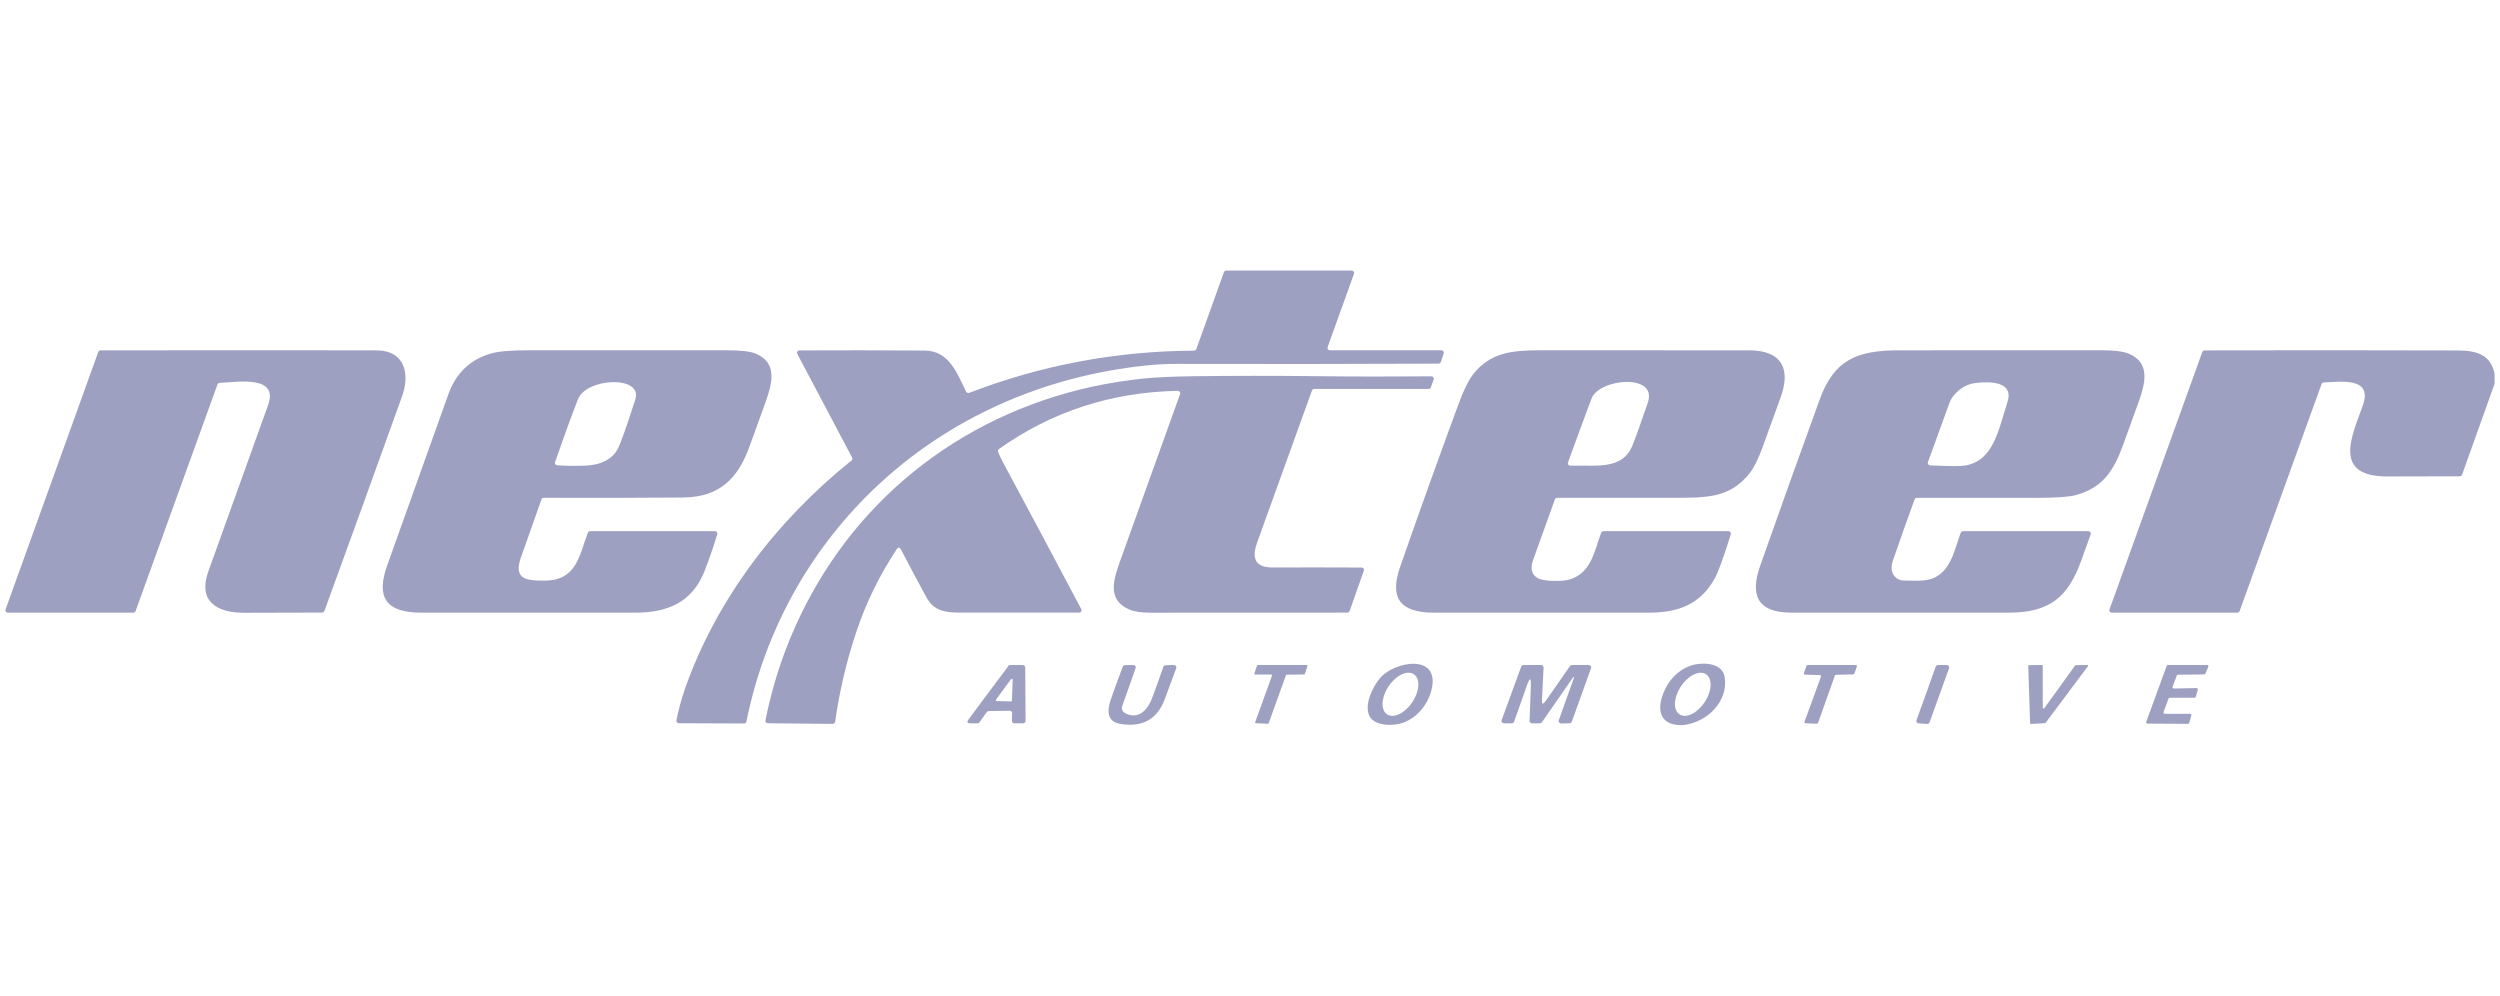 <?xml version="1.0" encoding="UTF-8"?>
<svg xmlns="http://www.w3.org/2000/svg" width="231" height="92" viewBox="0 0 231 92" fill="none">
  <path d="M89.266 36.184C89.29 36.235 89.336 36.276 89.392 36.296C89.448 36.317 89.51 36.317 89.567 36.296C96.208 33.739 103.126 32.44 110.321 32.399C110.369 32.399 110.417 32.385 110.456 32.358C110.495 32.331 110.525 32.293 110.541 32.25L113.091 25.149C113.107 25.106 113.137 25.068 113.176 25.041C113.216 25.014 113.264 25 113.313 25H124.888C124.925 25 124.962 25.008 124.995 25.024C125.028 25.04 125.057 25.063 125.078 25.091C125.1 25.12 125.114 25.153 125.12 25.187C125.125 25.222 125.122 25.257 125.11 25.29L122.672 32.076C122.66 32.109 122.657 32.145 122.662 32.179C122.668 32.214 122.682 32.247 122.703 32.275C122.725 32.303 122.754 32.326 122.787 32.342C122.82 32.358 122.857 32.367 122.894 32.366H133.177C133.214 32.367 133.251 32.375 133.283 32.391C133.316 32.406 133.345 32.429 133.366 32.457C133.388 32.485 133.402 32.517 133.408 32.551C133.414 32.585 133.411 32.62 133.399 32.652L133.131 33.448C133.116 33.493 133.086 33.532 133.046 33.56C133.006 33.587 132.958 33.602 132.909 33.602C124.837 33.637 116.767 33.645 108.698 33.624C107.096 33.62 105.235 33.794 103.116 34.148C85.293 37.118 72.316 50.107 68.969 66.674C68.959 66.725 68.93 66.77 68.888 66.802C68.845 66.835 68.792 66.853 68.738 66.852L62.728 66.826C62.694 66.826 62.66 66.819 62.63 66.805C62.599 66.791 62.571 66.771 62.55 66.746C62.528 66.722 62.512 66.693 62.503 66.662C62.495 66.63 62.493 66.598 62.499 66.566C62.699 65.562 62.965 64.583 63.298 63.629C66.164 55.451 71.737 48.108 78.68 42.55C78.72 42.518 78.747 42.474 78.757 42.426C78.767 42.378 78.76 42.328 78.737 42.284L73.668 32.694C73.65 32.661 73.642 32.624 73.644 32.587C73.645 32.55 73.657 32.514 73.678 32.482C73.699 32.45 73.728 32.424 73.763 32.406C73.797 32.387 73.836 32.378 73.876 32.377C77.719 32.358 81.575 32.363 85.445 32.391C87.717 32.408 88.467 34.556 89.266 36.184ZM34.757 32.373C37.494 32.382 37.861 34.64 37.16 36.593C34.786 43.213 32.391 49.833 29.976 56.453C29.96 56.497 29.93 56.535 29.891 56.562C29.851 56.589 29.803 56.603 29.754 56.603C27.355 56.603 24.958 56.609 22.565 56.621C20.068 56.634 18.254 55.574 19.246 52.814C21.09 47.685 22.933 42.553 24.775 37.417C25.777 34.625 21.895 35.313 20.304 35.377C20.258 35.379 20.212 35.394 20.175 35.42C20.137 35.447 20.109 35.484 20.094 35.526L12.529 56.46C12.513 56.504 12.484 56.541 12.444 56.568C12.405 56.595 12.358 56.61 12.309 56.61H0.734C0.697 56.61 0.66 56.601 0.627 56.586C0.594 56.57 0.566 56.547 0.544 56.518C0.522 56.49 0.508 56.457 0.503 56.422C0.497 56.388 0.5 56.352 0.512 56.319L9.079 32.52C9.095 32.477 9.125 32.439 9.165 32.412C9.204 32.385 9.252 32.371 9.301 32.371C22.569 32.359 31.054 32.36 34.757 32.373ZM48.126 51.537C47.414 53.571 48.705 53.665 50.378 53.645C53.311 53.612 53.51 51.306 54.32 49.223C54.337 49.181 54.366 49.144 54.405 49.118C54.444 49.092 54.49 49.078 54.537 49.078H66.054C66.091 49.078 66.126 49.086 66.159 49.102C66.191 49.117 66.219 49.139 66.241 49.166C66.263 49.194 66.278 49.225 66.284 49.259C66.29 49.292 66.289 49.327 66.278 49.36C65.835 50.793 65.425 51.97 65.05 52.889C63.922 55.653 61.666 56.614 58.706 56.612C52.123 56.607 45.54 56.607 38.956 56.612C35.577 56.614 34.745 55.134 35.782 52.229C37.66 46.962 39.542 41.697 41.428 36.434C42.117 34.51 43.399 33.261 45.272 32.688C45.985 32.469 47.174 32.361 48.838 32.364C54.934 32.37 61.03 32.369 67.126 32.362C68.442 32.361 69.358 32.471 69.875 32.694C71.842 33.541 71.356 35.419 70.754 37.109C70.254 38.512 69.747 39.915 69.233 41.316C68.189 44.172 66.517 45.94 63.116 45.971C58.829 46.008 54.542 46.017 50.254 45.998C50.204 45.998 50.156 46.012 50.116 46.039C50.075 46.067 50.045 46.105 50.03 46.149C49.39 47.952 48.755 49.748 48.126 51.537ZM58.702 36.914C59.428 34.66 54.185 34.9 53.405 36.887C52.827 38.361 52.12 40.301 51.284 42.708C51.273 42.74 51.269 42.773 51.274 42.806C51.279 42.839 51.292 42.871 51.312 42.899C51.332 42.926 51.358 42.949 51.389 42.966C51.42 42.982 51.454 42.992 51.489 42.994C52.38 43.05 53.271 43.058 54.164 43.02C55.397 42.967 56.555 42.492 57.078 41.481C57.348 40.962 57.889 39.44 58.702 36.914ZM136.207 34.466C137.762 32.617 139.61 32.369 142.235 32.366C148.691 32.365 155.144 32.366 161.595 32.369C164.823 32.371 165.416 34.271 164.54 36.69C163.989 38.214 163.438 39.737 162.886 41.259C162.468 42.417 162.05 43.253 161.634 43.768C159.74 46.116 157.542 45.989 154.184 45.995C150.755 46.003 147.325 46.003 143.893 45.998C143.844 45.997 143.796 46.012 143.757 46.039C143.717 46.066 143.687 46.103 143.671 46.147C142.996 48.019 142.323 49.889 141.653 51.757C141.379 52.52 141.516 53.07 142.062 53.406C142.611 53.74 144.423 53.749 145.091 53.529C147.077 52.874 147.331 50.853 147.948 49.223C147.964 49.181 147.994 49.144 148.033 49.118C148.072 49.092 148.119 49.078 148.167 49.078H159.705C159.742 49.078 159.777 49.086 159.81 49.102C159.842 49.117 159.87 49.139 159.892 49.166C159.914 49.194 159.929 49.225 159.935 49.259C159.942 49.292 159.94 49.327 159.929 49.36C159.249 51.54 158.745 52.918 158.416 53.496C157.08 55.842 155.109 56.607 152.35 56.61H132.474C129.265 56.61 128.401 55.163 129.373 52.377C131.113 47.378 132.901 42.393 134.735 37.422C135.265 35.988 135.755 35.003 136.207 34.466ZM152.259 37.206C153.201 34.458 147.754 34.972 147.058 36.828C146.335 38.757 145.609 40.727 144.879 42.737C144.867 42.77 144.864 42.805 144.869 42.84C144.874 42.875 144.888 42.908 144.91 42.936C144.931 42.965 144.959 42.988 144.992 43.004C145.025 43.02 145.061 43.029 145.098 43.029C145.776 43.032 146.468 43.033 147.175 43.031C148.791 43.027 150.115 42.732 150.762 41.34C150.971 40.892 151.47 39.514 152.259 37.206ZM175.064 53.252C175.276 53.508 175.555 53.637 175.9 53.639C176.788 53.643 177.811 53.751 178.591 53.439C180.303 52.753 180.614 50.697 181.172 49.223C181.187 49.181 181.217 49.144 181.256 49.118C181.296 49.092 181.343 49.078 181.391 49.078H192.962C192.999 49.078 193.036 49.086 193.069 49.102C193.102 49.118 193.131 49.141 193.152 49.17C193.174 49.198 193.188 49.231 193.194 49.266C193.199 49.3 193.196 49.335 193.184 49.368C192.887 50.204 192.586 51.037 192.282 51.867C191.096 55.119 189.431 56.612 185.619 56.61H165.54C162.263 56.61 161.726 54.879 162.641 52.278C164.447 47.144 166.282 42.019 168.144 36.903C169.445 33.325 171.493 32.369 175.426 32.369C181.676 32.369 187.925 32.366 194.172 32.362C195.363 32.362 196.212 32.471 196.72 32.688C198.736 33.552 198.21 35.46 197.594 37.187C197.116 38.523 196.632 39.86 196.143 41.195C195.293 43.524 194.256 45.094 191.783 45.751C191.153 45.918 189.98 46.001 188.263 46C184.552 45.998 180.841 46 177.129 46.004C177.08 46.004 177.032 46.018 176.992 46.045C176.952 46.071 176.923 46.108 176.907 46.151C176.219 48.029 175.552 49.909 174.908 51.789C174.726 52.328 174.712 52.825 175.064 53.252ZM180.586 36.474C180.379 36.714 180.227 36.964 180.133 37.222L178.138 42.71C178.126 42.742 178.123 42.777 178.127 42.811C178.132 42.844 178.145 42.877 178.165 42.905C178.185 42.933 178.212 42.956 178.244 42.973C178.275 42.99 178.31 42.999 178.346 43C180.06 43.083 181.131 43.088 181.557 43.018C184.206 42.578 184.638 39.786 185.488 37.149C186.114 35.212 183.818 35.238 182.562 35.388C181.791 35.479 181.132 35.841 180.586 36.474ZM230.5 34.524V35.458L227.496 43.86C227.481 43.904 227.451 43.942 227.412 43.968C227.372 43.995 227.325 44.01 227.277 44.01C225.046 44.019 222.808 44.024 220.564 44.025C215.426 44.025 217.374 40.179 218.334 37.435C219.249 34.82 216.29 35.276 214.721 35.342C214.674 35.343 214.629 35.359 214.591 35.385C214.553 35.411 214.525 35.447 214.51 35.489L206.943 56.46C206.927 56.504 206.898 56.541 206.858 56.568C206.819 56.595 206.772 56.61 206.723 56.61H195.134C195.097 56.61 195.061 56.602 195.028 56.586C194.995 56.57 194.967 56.547 194.946 56.519C194.924 56.49 194.91 56.457 194.905 56.422C194.899 56.388 194.903 56.352 194.915 56.319L203.493 32.523C203.509 32.479 203.539 32.442 203.578 32.416C203.617 32.389 203.664 32.375 203.713 32.375C211.487 32.356 219.284 32.358 227.104 32.382C228.898 32.388 230.133 32.802 230.5 34.524Z" fill="#9EA0C2"></path>
  <path d="M108.817 36.113C102.676 36.235 97.17 38.028 92.3 41.494C92.26 41.522 92.231 41.561 92.216 41.606C92.202 41.65 92.203 41.698 92.22 41.742C92.337 42.044 92.469 42.333 92.617 42.609C95.067 47.159 97.498 51.719 99.911 56.288C99.929 56.322 99.938 56.359 99.936 56.396C99.934 56.434 99.923 56.47 99.902 56.502C99.881 56.534 99.852 56.56 99.817 56.579C99.782 56.597 99.743 56.607 99.703 56.607C96.015 56.613 92.325 56.612 88.633 56.605C87.173 56.6 86.246 56.378 85.589 55.173C84.781 53.69 84.003 52.227 83.254 50.784C83.129 50.547 82.993 50.54 82.845 50.764C81.268 53.158 80.041 55.658 79.164 58.263C78.236 61.019 77.57 63.83 77.167 66.696C77.159 66.749 77.131 66.798 77.088 66.833C77.044 66.868 76.989 66.888 76.931 66.887L70.952 66.83C70.918 66.829 70.885 66.822 70.854 66.808C70.823 66.794 70.796 66.774 70.775 66.749C70.753 66.724 70.738 66.695 70.729 66.664C70.721 66.633 70.719 66.6 70.725 66.568C71.621 62.078 73.217 57.874 75.513 53.955C81.78 43.264 92.753 36.287 105.683 34.974C106.821 34.858 108.376 34.788 110.347 34.763C114.059 34.716 117.772 34.715 121.485 34.758C125.073 34.8 128.66 34.804 132.248 34.772C132.285 34.771 132.322 34.779 132.355 34.795C132.389 34.811 132.418 34.834 132.44 34.862C132.462 34.891 132.476 34.924 132.482 34.958C132.487 34.993 132.484 35.029 132.472 35.062L132.213 35.79C132.197 35.834 132.167 35.871 132.127 35.898C132.088 35.925 132.04 35.939 131.991 35.939H121.443C121.395 35.939 121.348 35.954 121.308 35.981C121.269 36.007 121.239 36.045 121.224 36.089C119.536 40.745 117.85 45.417 116.167 50.107C115.686 51.45 115.85 52.436 117.576 52.434C120.318 52.426 123.06 52.428 125.802 52.44C125.838 52.44 125.875 52.448 125.908 52.464C125.94 52.48 125.969 52.503 125.99 52.531C126.012 52.559 126.026 52.592 126.031 52.626C126.036 52.66 126.033 52.695 126.021 52.728L124.704 56.458C124.689 56.501 124.66 56.539 124.62 56.566C124.581 56.593 124.533 56.607 124.484 56.607C118.426 56.607 112.372 56.609 106.323 56.614C105.455 56.614 104.796 56.515 104.344 56.319C102.298 55.426 102.861 53.612 103.492 51.857C105.315 46.788 107.166 41.637 109.044 36.403C109.056 36.37 109.059 36.334 109.053 36.299C109.047 36.264 109.033 36.231 109.011 36.203C108.988 36.174 108.959 36.151 108.925 36.136C108.892 36.12 108.855 36.112 108.817 36.113Z" fill="#9EA0C2"></path>
  <path d="M127.534 62.635C128.903 61.069 133.046 60.388 132.287 63.671C131.974 65.021 131.021 66.276 129.653 66.778C128.796 67.092 127.042 67.13 126.546 66.177C126.014 65.153 126.827 63.446 127.534 62.635ZM128.216 66.035C128.368 66.12 128.549 66.155 128.749 66.138C128.949 66.121 129.163 66.053 129.381 65.938C129.598 65.823 129.814 65.662 130.016 65.466C130.217 65.27 130.401 65.041 130.557 64.794C130.712 64.546 130.836 64.284 130.922 64.023C131.007 63.762 131.053 63.507 131.055 63.272C131.058 63.037 131.018 62.827 130.937 62.655C130.856 62.482 130.737 62.349 130.585 62.265C130.433 62.18 130.252 62.145 130.052 62.162C129.852 62.179 129.638 62.246 129.42 62.362C129.203 62.477 128.987 62.638 128.786 62.834C128.584 63.03 128.4 63.259 128.244 63.506C128.089 63.754 127.965 64.016 127.879 64.277C127.794 64.538 127.748 64.793 127.746 65.028C127.743 65.263 127.783 65.473 127.864 65.645C127.945 65.818 128.065 65.951 128.216 66.035ZM155.513 67H155.338C153.656 67.013 153.137 65.942 153.525 64.546C153.892 63.222 154.807 62.026 156.162 61.529C157.192 61.151 159.138 61.175 159.362 62.56C159.714 64.728 157.825 66.745 155.513 67ZM155.237 66.037C155.544 66.207 155.962 66.171 156.399 65.937C156.836 65.703 157.256 65.291 157.568 64.791C157.88 64.291 158.057 63.744 158.06 63.271C158.064 62.798 157.893 62.437 157.587 62.267C157.28 62.098 156.862 62.134 156.425 62.368C155.988 62.601 155.567 63.014 155.256 63.513C154.944 64.013 154.767 64.56 154.764 65.034C154.76 65.507 154.931 65.868 155.237 66.037ZM93.052 61.709C93.082 61.67 93.112 61.586 93.159 61.529C93.181 61.504 93.209 61.483 93.24 61.469C93.272 61.455 93.306 61.448 93.341 61.447H94.499C94.561 61.447 94.621 61.471 94.665 61.511C94.709 61.552 94.733 61.608 94.733 61.665L94.763 66.613C94.763 66.672 94.739 66.728 94.695 66.77C94.651 66.811 94.592 66.835 94.53 66.835H93.734C93.702 66.835 93.671 66.829 93.642 66.818C93.614 66.806 93.588 66.79 93.566 66.769C93.544 66.748 93.527 66.723 93.516 66.696C93.504 66.669 93.499 66.64 93.5 66.611L93.521 65.898C93.522 65.869 93.516 65.839 93.505 65.812C93.493 65.784 93.476 65.759 93.454 65.738C93.432 65.717 93.406 65.701 93.377 65.69C93.347 65.679 93.316 65.673 93.285 65.674L91.365 65.703C91.328 65.703 91.291 65.712 91.258 65.729C91.225 65.746 91.197 65.77 91.176 65.799L90.508 66.738C90.487 66.768 90.457 66.793 90.424 66.81C90.39 66.827 90.352 66.835 90.314 66.835H89.677C89.381 66.835 89.317 66.72 89.485 66.49C90.665 64.887 91.854 63.294 93.052 61.709ZM93.409 64.81C93.421 64.81 93.432 64.808 93.443 64.804C93.454 64.8 93.464 64.794 93.472 64.787C93.481 64.779 93.487 64.77 93.492 64.76C93.497 64.75 93.5 64.739 93.5 64.728L93.572 62.813C93.573 62.795 93.567 62.778 93.556 62.763C93.545 62.748 93.53 62.737 93.512 62.731C93.494 62.726 93.474 62.726 93.456 62.731C93.438 62.737 93.422 62.748 93.411 62.763L92.033 64.649C92.024 64.662 92.018 64.676 92.017 64.691C92.016 64.706 92.019 64.721 92.026 64.735C92.033 64.749 92.044 64.76 92.058 64.768C92.071 64.776 92.087 64.781 92.103 64.781L93.409 64.81ZM104.064 65.947C105.271 66.49 106.068 65.531 106.453 64.508C106.81 63.56 107.155 62.598 107.49 61.621C107.505 61.578 107.534 61.541 107.572 61.513C107.611 61.486 107.657 61.471 107.705 61.469L108.459 61.447C108.497 61.447 108.535 61.454 108.569 61.47C108.603 61.486 108.632 61.509 108.654 61.538C108.677 61.566 108.691 61.6 108.697 61.635C108.702 61.67 108.699 61.706 108.686 61.74C108.333 62.705 107.976 63.666 107.616 64.625C106.925 66.459 105.57 67.216 103.552 66.897C102.219 66.685 102.303 65.608 102.646 64.616C102.995 63.608 103.359 62.605 103.739 61.608C103.755 61.566 103.784 61.529 103.823 61.503C103.861 61.477 103.907 61.462 103.954 61.461L104.706 61.445C104.744 61.444 104.781 61.452 104.815 61.468C104.848 61.483 104.877 61.507 104.9 61.535C104.922 61.563 104.937 61.596 104.942 61.632C104.948 61.666 104.945 61.702 104.933 61.736L103.716 65.179C103.591 65.531 103.707 65.787 104.064 65.947ZM118.823 62.391L117.225 66.828C117.22 66.844 117.209 66.858 117.195 66.868C117.181 66.877 117.163 66.882 117.146 66.881L116.053 66.822C116.04 66.821 116.028 66.818 116.017 66.813C116.006 66.807 115.997 66.799 115.99 66.789C115.983 66.78 115.978 66.769 115.977 66.757C115.975 66.746 115.976 66.734 115.98 66.723L117.536 62.426C117.54 62.415 117.541 62.403 117.539 62.391C117.537 62.379 117.533 62.368 117.525 62.358C117.518 62.349 117.508 62.341 117.497 62.336C117.486 62.33 117.474 62.327 117.461 62.327H115.98C115.968 62.327 115.956 62.324 115.945 62.319C115.934 62.313 115.924 62.306 115.917 62.296C115.91 62.287 115.905 62.276 115.903 62.265C115.901 62.253 115.902 62.242 115.905 62.23L116.146 61.5C116.151 61.485 116.161 61.472 116.174 61.462C116.188 61.453 116.204 61.448 116.221 61.447H120.731C120.743 61.447 120.756 61.45 120.767 61.455C120.778 61.46 120.788 61.468 120.795 61.477C120.803 61.487 120.808 61.498 120.81 61.51C120.812 61.521 120.812 61.533 120.808 61.544L120.572 62.268C120.567 62.283 120.557 62.296 120.544 62.306C120.53 62.315 120.514 62.32 120.497 62.321L118.897 62.34C118.881 62.34 118.865 62.345 118.851 62.354C118.838 62.363 118.828 62.376 118.823 62.391ZM142.48 64.665C142.458 65.093 142.572 65.127 142.821 64.768L145.063 61.547C145.085 61.516 145.114 61.491 145.148 61.474C145.182 61.457 145.221 61.448 145.259 61.447H146.794C146.831 61.447 146.867 61.456 146.9 61.471C146.933 61.487 146.961 61.51 146.983 61.539C147.004 61.567 147.018 61.6 147.023 61.635C147.029 61.669 147.025 61.705 147.013 61.738L145.236 66.681C145.221 66.723 145.193 66.76 145.155 66.787C145.117 66.813 145.071 66.829 145.023 66.831L144.257 66.853C144.22 66.854 144.182 66.846 144.148 66.831C144.114 66.815 144.085 66.792 144.062 66.764C144.04 66.735 144.025 66.702 144.019 66.667C144.013 66.632 144.016 66.596 144.029 66.562C144.491 65.256 144.956 63.954 145.423 62.657C145.434 62.626 145.433 62.601 145.421 62.582C145.417 62.577 145.411 62.573 145.404 62.572C145.397 62.57 145.389 62.572 145.38 62.575C145.372 62.578 145.363 62.583 145.354 62.59C145.346 62.597 145.338 62.606 145.332 62.615L142.475 66.736C142.454 66.766 142.425 66.791 142.39 66.809C142.356 66.826 142.318 66.835 142.279 66.835H141.567C141.536 66.835 141.505 66.829 141.476 66.818C141.447 66.806 141.421 66.789 141.399 66.768C141.377 66.747 141.36 66.722 141.349 66.695C141.338 66.667 141.332 66.638 141.333 66.608L141.45 63.398C141.48 62.584 141.358 62.564 141.086 63.336L139.906 66.683C139.891 66.727 139.861 66.766 139.821 66.793C139.781 66.82 139.733 66.835 139.684 66.835H138.97C138.932 66.835 138.896 66.827 138.863 66.811C138.83 66.795 138.801 66.772 138.78 66.743C138.758 66.715 138.744 66.682 138.739 66.647C138.734 66.613 138.738 66.578 138.75 66.545L140.558 61.597C140.573 61.553 140.603 61.516 140.642 61.489C140.682 61.462 140.729 61.448 140.777 61.447H142.394C142.425 61.447 142.456 61.453 142.485 61.465C142.514 61.477 142.54 61.494 142.562 61.516C142.584 61.537 142.601 61.563 142.612 61.591C142.623 61.619 142.628 61.648 142.627 61.678L142.48 64.665ZM168.158 62.382L166.777 62.336C166.76 62.335 166.743 62.33 166.728 62.322C166.713 62.315 166.701 62.303 166.691 62.29C166.681 62.277 166.675 62.261 166.672 62.245C166.67 62.229 166.672 62.213 166.677 62.197L166.92 61.52C166.927 61.499 166.941 61.481 166.96 61.468C166.979 61.455 167.002 61.448 167.025 61.447H171.47C171.487 61.447 171.505 61.451 171.521 61.459C171.537 61.466 171.551 61.477 171.561 61.491C171.572 61.504 171.579 61.52 171.581 61.537C171.584 61.553 171.583 61.57 171.577 61.586L171.341 62.241C171.334 62.262 171.32 62.281 171.301 62.294C171.282 62.306 171.259 62.314 171.236 62.314L169.648 62.351C169.624 62.352 169.602 62.359 169.583 62.372C169.564 62.385 169.55 62.403 169.543 62.424L167.985 66.804C167.977 66.826 167.962 66.844 167.941 66.857C167.921 66.87 167.897 66.876 167.873 66.874L166.836 66.831C166.818 66.83 166.801 66.825 166.786 66.817C166.771 66.809 166.758 66.798 166.748 66.784C166.738 66.77 166.732 66.755 166.73 66.738C166.728 66.722 166.729 66.705 166.735 66.69L168.26 62.521C168.266 62.505 168.267 62.489 168.265 62.472C168.262 62.456 168.256 62.441 168.246 62.427C168.236 62.414 168.223 62.403 168.207 62.395C168.192 62.387 168.175 62.383 168.158 62.382ZM178.841 61.645C178.849 61.622 178.859 61.599 178.871 61.575C178.889 61.537 178.919 61.505 178.957 61.482C178.994 61.459 179.039 61.447 179.084 61.447H179.873C179.91 61.447 179.947 61.456 179.98 61.472C180.013 61.487 180.042 61.511 180.063 61.539C180.085 61.567 180.099 61.6 180.105 61.635C180.11 61.669 180.107 61.705 180.095 61.738L178.292 66.747C178.275 66.793 178.243 66.832 178.199 66.859C178.156 66.885 178.105 66.898 178.054 66.894L177.283 66.839C177.247 66.837 177.213 66.827 177.182 66.81C177.151 66.793 177.125 66.769 177.106 66.741C177.086 66.713 177.074 66.68 177.069 66.647C177.065 66.613 177.068 66.579 177.08 66.547C177.679 64.914 178.266 63.28 178.841 61.645ZM188.884 65.45L191.743 61.492C191.749 61.483 191.758 61.476 191.768 61.471C191.778 61.466 191.79 61.463 191.801 61.463L192.868 61.445C192.882 61.445 192.895 61.448 192.907 61.455C192.918 61.461 192.928 61.47 192.934 61.481C192.941 61.493 192.943 61.505 192.943 61.518C192.942 61.531 192.937 61.543 192.929 61.553L189.015 66.789C189.008 66.797 189 66.804 188.99 66.809C188.981 66.814 188.97 66.817 188.959 66.817L187.658 66.892C187.648 66.893 187.638 66.891 187.629 66.888C187.62 66.885 187.612 66.881 187.604 66.874C187.597 66.868 187.591 66.861 187.587 66.853C187.583 66.844 187.581 66.835 187.581 66.826L187.408 61.531C187.408 61.522 187.409 61.513 187.412 61.505C187.416 61.496 187.421 61.489 187.427 61.482C187.434 61.476 187.442 61.47 187.45 61.467C187.459 61.463 187.468 61.461 187.478 61.461L188.676 61.443C188.686 61.443 188.695 61.444 188.704 61.448C188.714 61.451 188.722 61.456 188.729 61.462C188.736 61.469 188.741 61.476 188.745 61.485C188.749 61.493 188.751 61.502 188.751 61.511V65.41C188.75 65.425 188.755 65.44 188.764 65.452C188.773 65.464 188.786 65.473 188.801 65.478C188.816 65.482 188.833 65.482 188.848 65.477C188.863 65.472 188.875 65.462 188.884 65.45ZM201.134 62.419L200.747 63.464C200.74 63.482 200.738 63.501 200.741 63.519C200.744 63.537 200.752 63.555 200.764 63.57C200.775 63.585 200.791 63.597 200.808 63.606C200.826 63.614 200.846 63.618 200.866 63.618L202.956 63.578C202.975 63.578 202.994 63.582 203.012 63.59C203.029 63.598 203.044 63.609 203.056 63.623C203.068 63.638 203.076 63.654 203.079 63.672C203.083 63.69 203.083 63.708 203.077 63.726L202.893 64.383C202.886 64.408 202.871 64.43 202.849 64.446C202.828 64.462 202.801 64.471 202.774 64.471H200.49C200.464 64.471 200.439 64.479 200.418 64.493C200.397 64.507 200.381 64.527 200.373 64.55L199.91 65.801C199.904 65.819 199.902 65.838 199.905 65.856C199.908 65.874 199.915 65.891 199.927 65.906C199.938 65.922 199.953 65.934 199.971 65.942C199.988 65.951 200.008 65.955 200.027 65.955H202.365C202.384 65.955 202.403 65.96 202.42 65.968C202.437 65.975 202.452 65.987 202.463 66.001C202.475 66.016 202.483 66.032 202.486 66.05C202.49 66.067 202.489 66.085 202.484 66.103L202.279 66.797C202.272 66.822 202.256 66.844 202.234 66.859C202.213 66.875 202.187 66.883 202.16 66.883L198.425 66.861C198.405 66.861 198.386 66.857 198.369 66.848C198.351 66.84 198.336 66.828 198.325 66.812C198.313 66.797 198.306 66.78 198.303 66.762C198.3 66.743 198.302 66.725 198.308 66.707L200.202 61.527C200.211 61.504 200.226 61.484 200.247 61.469C200.268 61.455 200.293 61.448 200.319 61.447H203.932C203.953 61.448 203.973 61.452 203.99 61.461C204.008 61.47 204.024 61.483 204.035 61.499C204.046 61.515 204.053 61.533 204.055 61.552C204.057 61.571 204.054 61.59 204.047 61.608L203.776 62.246C203.767 62.267 203.751 62.285 203.73 62.298C203.71 62.311 203.686 62.318 203.661 62.318L201.249 62.343C201.224 62.343 201.199 62.35 201.179 62.364C201.158 62.378 201.143 62.397 201.134 62.419Z" fill="#9EA0C2"></path>
</svg>

